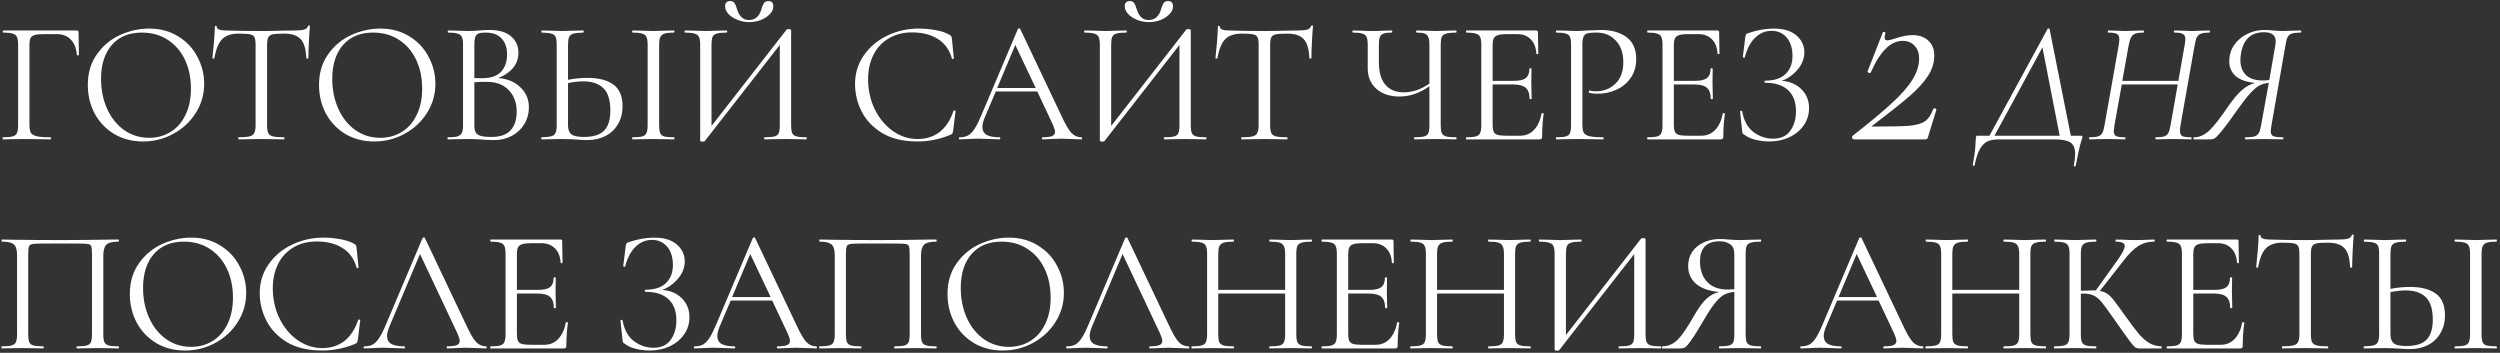 <?xml version="1.0" encoding="UTF-8"?> <svg xmlns="http://www.w3.org/2000/svg" width="574" height="81" viewBox="0 0 574 81" fill="none"><rect x="0" y="0" width="574" height="81" fill="#333333" stroke="none"/> <path d="M0.68 32C0.627 32 0.6 31.92 0.6 31.76C0.6 31.6 0.627 31.52 0.68 31.52C1.693 31.52 2.44 31.453 2.92 31.32C3.4 31.187 3.72 30.933 3.88 30.56C4.067 30.16 4.16 29.56 4.16 28.76V10.24C4.16 9.44 4.067 8.853 3.88 8.48C3.72 8.107 3.4 7.853 2.92 7.72C2.467 7.56 1.733 7.48 0.72 7.48C0.667 7.48 0.64 7.4 0.64 7.24C0.64 7.08 0.667 7 0.72 7H17.64C17.907 7 18.04 7.12 18.04 7.36L18.12 12.6C18.12 12.68 18.04 12.72 17.88 12.72C17.72 12.72 17.64 12.68 17.64 12.6C17.533 11.107 17.08 9.947 16.28 9.12C15.48 8.267 14.44 7.84 13.16 7.84H10C9.093 7.84 8.413 7.907 7.96 8.04C7.507 8.173 7.187 8.413 7 8.76C6.84 9.107 6.76 9.613 6.76 10.28V28.6C6.76 29.453 6.867 30.08 7.08 30.48C7.32 30.853 7.773 31.12 8.44 31.28C9.107 31.44 10.16 31.52 11.6 31.52C11.68 31.52 11.72 31.6 11.72 31.76C11.72 31.92 11.68 32 11.6 32C10.507 32 9.653 31.987 9.04 31.96L5.44 31.92L2.72 31.96C2.24 31.987 1.56 32 0.68 32ZM32.84 32.48C30.36 32.48 28.147 31.907 26.2 30.76C24.28 29.587 22.787 28.013 21.72 26.04C20.68 24.04 20.16 21.867 20.16 19.52C20.16 16.773 20.853 14.427 22.24 12.48C23.627 10.507 25.4 9.027 27.56 8.04C29.747 7.053 31.973 6.56 34.24 6.56C36.773 6.56 39 7.16 40.92 8.36C42.84 9.533 44.307 11.093 45.32 13.04C46.36 14.987 46.88 17.053 46.88 19.24C46.88 21.667 46.24 23.893 44.96 25.92C43.68 27.947 41.96 29.547 39.8 30.72C37.667 31.893 35.347 32.48 32.84 32.48ZM34.24 31.64C36.053 31.64 37.68 31.2 39.12 30.32C40.587 29.44 41.733 28.147 42.56 26.44C43.413 24.733 43.84 22.707 43.84 20.36C43.84 17.853 43.373 15.627 42.44 13.68C41.507 11.733 40.187 10.213 38.48 9.12C36.8 8.027 34.827 7.48 32.56 7.48C29.627 7.48 27.333 8.427 25.68 10.32C24.027 12.213 23.2 14.813 23.2 18.12C23.2 20.627 23.667 22.92 24.6 25C25.533 27.053 26.84 28.68 28.52 29.88C30.2 31.053 32.107 31.64 34.24 31.64ZM54.804 7.72C53.124 7.72 51.857 8.147 51.004 9C50.177 9.853 49.577 11.307 49.204 13.36C49.204 13.413 49.124 13.44 48.964 13.44C48.83 13.44 48.764 13.413 48.764 13.36C48.87 12.4 48.99 11.147 49.124 9.6C49.257 8.053 49.324 6.893 49.324 6.12C49.324 5.987 49.39 5.92 49.524 5.92C49.684 5.92 49.764 5.987 49.764 6.12C49.764 6.707 50.484 7 51.924 7C54.19 7.08 56.87 7.12 59.964 7.12C61.537 7.12 63.204 7.093 64.964 7.04L67.684 7C68.644 7 69.35 6.933 69.804 6.8C70.284 6.667 70.59 6.4 70.724 6C70.75 5.893 70.83 5.84 70.964 5.84C71.097 5.84 71.164 5.893 71.164 6C71.084 6.773 71.004 7.947 70.924 9.52C70.844 11.093 70.804 12.373 70.804 13.36C70.804 13.413 70.724 13.44 70.564 13.44C70.404 13.44 70.324 13.413 70.324 13.36C70.244 11.28 69.817 9.827 69.044 9C68.27 8.147 66.99 7.72 65.204 7.72C64.004 7.72 63.15 7.773 62.644 7.88C62.137 7.987 61.79 8.213 61.604 8.56C61.417 8.907 61.324 9.493 61.324 10.32V28.76C61.324 29.587 61.417 30.187 61.604 30.56C61.79 30.933 62.15 31.187 62.684 31.32C63.217 31.453 64.057 31.52 65.204 31.52C65.284 31.52 65.324 31.6 65.324 31.76C65.324 31.92 65.284 32 65.204 32C64.324 32 63.617 31.987 63.084 31.96L59.964 31.92L56.964 31.96C56.43 31.987 55.697 32 54.764 32C54.71 32 54.684 31.92 54.684 31.76C54.684 31.6 54.71 31.52 54.764 31.52C55.91 31.52 56.75 31.453 57.284 31.32C57.817 31.187 58.177 30.933 58.364 30.56C58.577 30.16 58.684 29.56 58.684 28.76V10.24C58.684 9.413 58.59 8.84 58.404 8.52C58.217 8.173 57.87 7.96 57.364 7.88C56.857 7.773 56.004 7.72 54.804 7.72ZM85.927 32.48C83.448 32.48 81.234 31.907 79.287 30.76C77.368 29.587 75.874 28.013 74.808 26.04C73.767 24.04 73.248 21.867 73.248 19.52C73.248 16.773 73.941 14.427 75.328 12.48C76.714 10.507 78.487 9.027 80.647 8.04C82.834 7.053 85.061 6.56 87.328 6.56C89.861 6.56 92.088 7.16 94.007 8.36C95.927 9.533 97.394 11.093 98.407 13.04C99.448 14.987 99.968 17.053 99.968 19.24C99.968 21.667 99.328 23.893 98.047 25.92C96.767 27.947 95.047 29.547 92.888 30.72C90.754 31.893 88.434 32.48 85.927 32.48ZM87.328 31.64C89.141 31.64 90.767 31.2 92.207 30.32C93.674 29.44 94.821 28.147 95.647 26.44C96.501 24.733 96.927 22.707 96.927 20.36C96.927 17.853 96.461 15.627 95.528 13.68C94.594 11.733 93.274 10.213 91.567 9.12C89.888 8.027 87.914 7.48 85.647 7.48C82.714 7.48 80.421 8.427 78.767 10.32C77.114 12.213 76.287 14.813 76.287 18.12C76.287 20.627 76.754 22.92 77.688 25C78.621 27.053 79.927 28.68 81.608 29.88C83.287 31.053 85.194 31.64 87.328 31.64ZM114.393 17.92C116.499 18.08 118.193 18.787 119.473 20.04C120.779 21.267 121.433 22.8 121.433 24.64C121.433 26.053 121.086 27.333 120.393 28.48C119.699 29.627 118.739 30.533 117.513 31.2C116.313 31.84 114.966 32.16 113.473 32.16C112.593 32.16 111.633 32.12 110.593 32.04C110.219 32.013 109.779 31.987 109.273 31.96C108.766 31.933 108.206 31.92 107.593 31.92L104.873 31.96C104.393 31.987 103.713 32 102.833 32C102.779 32 102.753 31.92 102.753 31.76C102.753 31.6 102.779 31.52 102.833 31.52C103.819 31.52 104.553 31.453 105.033 31.32C105.513 31.16 105.846 30.893 106.033 30.52C106.219 30.147 106.313 29.56 106.313 28.76V10.24C106.313 9.44 106.219 8.853 106.033 8.48C105.873 8.107 105.553 7.853 105.073 7.72C104.619 7.56 103.899 7.48 102.913 7.48C102.833 7.48 102.793 7.4 102.793 7.24C102.793 7.08 102.833 7 102.913 7L104.873 7.04C105.993 7.093 106.899 7.12 107.593 7.12C108.073 7.12 108.513 7.107 108.913 7.08C109.339 7.053 109.699 7.027 109.993 7C110.819 6.92 111.593 6.88 112.313 6.88C114.553 6.88 116.233 7.373 117.353 8.36C118.473 9.32 119.033 10.587 119.033 12.16C119.033 13.44 118.619 14.587 117.793 15.6C116.966 16.587 115.833 17.36 114.393 17.92ZM111.473 7.48C110.779 7.48 110.259 7.547 109.913 7.68C109.566 7.787 109.313 8.04 109.153 8.44C108.993 8.813 108.913 9.44 108.913 10.32V17.92L110.713 17.96C112.659 17.96 114.099 17.467 115.033 16.48C115.966 15.467 116.433 14.133 116.433 12.48C116.433 10.987 116.019 9.787 115.193 8.88C114.393 7.947 113.153 7.48 111.473 7.48ZM112.873 31.44C114.819 31.44 116.259 30.947 117.193 29.96C118.153 28.947 118.633 27.507 118.633 25.64C118.633 23.613 118.033 21.973 116.833 20.72C115.659 19.467 114.033 18.827 111.953 18.8C111.099 18.773 110.086 18.8 108.913 18.88V28.76C108.913 29.453 109.006 29.987 109.193 30.36C109.406 30.733 109.793 31.013 110.353 31.2C110.939 31.36 111.779 31.44 112.873 31.44ZM134.897 17.88C137.431 17.88 139.404 18.387 140.817 19.4C142.231 20.413 142.937 22.093 142.937 24.44C142.937 25.96 142.591 27.307 141.897 28.48C141.231 29.653 140.284 30.56 139.057 31.2C137.831 31.84 136.431 32.16 134.857 32.16C134.164 32.16 133.337 32.12 132.377 32.04C132.004 32.013 131.524 31.987 130.937 31.96C130.377 31.933 129.751 31.92 129.057 31.92L126.417 31.96C125.911 31.987 125.217 32 124.337 32C124.284 32 124.257 31.92 124.257 31.76C124.257 31.6 124.284 31.52 124.337 31.52C125.351 31.493 126.097 31.413 126.577 31.28C127.057 31.147 127.377 30.893 127.537 30.52C127.724 30.147 127.817 29.56 127.817 28.76V10.24C127.817 9.44 127.737 8.853 127.577 8.48C127.417 8.107 127.097 7.853 126.617 7.72C126.164 7.587 125.431 7.507 124.417 7.48C124.337 7.48 124.297 7.4 124.297 7.24C124.297 7.08 124.337 7 124.417 7L126.337 7.04C127.404 7.093 128.311 7.12 129.057 7.12C129.831 7.12 130.804 7.093 131.977 7.04L133.937 7C133.991 7 134.017 7.08 134.017 7.24C134.017 7.4 133.991 7.48 133.937 7.48C132.897 7.507 132.137 7.587 131.657 7.72C131.177 7.853 130.844 8.12 130.657 8.52C130.497 8.893 130.417 9.493 130.417 10.32V18.32C131.937 18.027 133.431 17.88 134.897 17.88ZM154.737 31.52C154.817 31.52 154.857 31.6 154.857 31.76C154.857 31.92 154.817 32 154.737 32C153.937 32 153.297 31.987 152.817 31.96L149.977 31.92L147.217 31.96C146.737 31.987 146.084 32 145.257 32C145.177 32 145.137 31.92 145.137 31.76C145.137 31.6 145.177 31.52 145.257 31.52C146.271 31.52 147.004 31.453 147.457 31.32C147.937 31.187 148.257 30.933 148.417 30.56C148.604 30.16 148.697 29.56 148.697 28.76V10.24C148.697 9.44 148.604 8.853 148.417 8.48C148.257 8.107 147.937 7.853 147.457 7.72C147.004 7.56 146.271 7.48 145.257 7.48C145.177 7.48 145.137 7.4 145.137 7.24C145.137 7.08 145.177 7 145.257 7L147.217 7.04C148.337 7.093 149.257 7.12 149.977 7.12C150.777 7.12 151.737 7.093 152.857 7.04L154.737 7C154.817 7 154.857 7.08 154.857 7.24C154.857 7.4 154.817 7.48 154.737 7.48C153.751 7.48 153.017 7.56 152.537 7.72C152.084 7.88 151.764 8.16 151.577 8.56C151.417 8.933 151.337 9.52 151.337 10.32V28.76C151.337 29.56 151.417 30.16 151.577 30.56C151.737 30.933 152.044 31.187 152.497 31.32C152.977 31.453 153.724 31.52 154.737 31.52ZM134.057 31.44C136.217 31.44 137.764 30.96 138.697 30C139.657 29.013 140.137 27.48 140.137 25.4C140.137 23 139.604 21.28 138.537 20.24C137.471 19.2 135.924 18.68 133.897 18.68C132.857 18.68 131.697 18.813 130.417 19.08V28.76C130.417 29.693 130.657 30.373 131.137 30.8C131.617 31.227 132.591 31.44 134.057 31.44ZM172.001 5.08C171.067 5.08 170.174 4.907 169.321 4.56C168.467 4.213 167.774 3.76 167.241 3.2C166.734 2.64 166.481 2.053 166.481 1.44C166.481 1.067 166.574 0.773 166.761 0.56C166.974 0.347 167.254 0.24 167.601 0.24C168.107 0.24 168.454 0.4 168.641 0.72C168.854 1.013 169.054 1.493 169.241 2.16C169.747 3.787 170.654 4.6 171.961 4.6C172.707 4.6 173.321 4.373 173.801 3.92C174.281 3.467 174.614 2.88 174.801 2.16C174.987 1.52 175.187 1.04 175.401 0.72C175.614 0.4 175.961 0.24 176.441 0.24C177.187 0.24 177.561 0.653 177.561 1.48C177.561 2.093 177.294 2.68 176.761 3.24C176.227 3.8 175.534 4.253 174.681 4.6C173.827 4.92 172.934 5.08 172.001 5.08ZM185.121 31.52C185.201 31.52 185.241 31.6 185.241 31.76C185.241 31.92 185.201 32 185.121 32C184.294 32 183.627 31.987 183.121 31.96L180.361 31.92L177.441 31.96C176.961 31.987 176.334 32 175.561 32C175.481 32 175.441 31.92 175.441 31.76C175.441 31.6 175.481 31.52 175.561 31.52C176.601 31.52 177.361 31.453 177.841 31.32C178.321 31.187 178.641 30.933 178.801 30.56C178.961 30.187 179.041 29.587 179.041 28.76V10.32L161.841 32.36C161.761 32.467 161.601 32.52 161.361 32.52C160.961 32.52 160.761 32.427 160.761 32.24V10.24C160.761 9.44 160.667 8.853 160.481 8.48C160.321 8.107 159.987 7.853 159.481 7.72C159.001 7.56 158.254 7.48 157.241 7.48C157.187 7.48 157.161 7.4 157.161 7.24C157.161 7.08 157.187 7 157.241 7L159.321 7.04C160.441 7.093 161.347 7.12 162.041 7.12C162.814 7.12 163.787 7.093 164.961 7.04L166.841 7C166.921 7 166.961 7.08 166.961 7.24C166.961 7.4 166.921 7.48 166.841 7.48C165.801 7.48 165.041 7.56 164.561 7.72C164.081 7.853 163.761 8.107 163.601 8.48C163.441 8.853 163.361 9.44 163.361 10.24V28.92L180.601 6.8C180.681 6.72 180.827 6.68 181.041 6.68C181.441 6.68 181.641 6.773 181.641 6.96V28.76C181.641 29.56 181.721 30.16 181.881 30.56C182.067 30.933 182.401 31.187 182.881 31.32C183.361 31.453 184.107 31.52 185.121 31.52ZM210.958 6.56C212.238 6.56 213.531 6.68 214.838 6.92C216.144 7.16 217.184 7.507 217.958 7.96C218.198 8.067 218.344 8.187 218.398 8.32C218.478 8.427 218.531 8.627 218.558 8.92L218.998 13.4C218.998 13.48 218.931 13.533 218.798 13.56C218.664 13.56 218.584 13.52 218.558 13.44C217.971 11.387 216.878 9.88 215.278 8.92C213.704 7.933 211.744 7.44 209.398 7.44C207.371 7.44 205.598 7.893 204.078 8.8C202.558 9.68 201.384 10.933 200.558 12.56C199.731 14.187 199.318 16.067 199.318 18.2C199.318 20.68 199.824 22.973 200.838 25.08C201.878 27.187 203.264 28.853 204.998 30.08C206.758 31.307 208.651 31.92 210.678 31.92C212.598 31.92 214.264 31.4 215.678 30.36C217.091 29.293 218.171 27.667 218.918 25.48C218.918 25.4 218.971 25.36 219.078 25.36C219.158 25.36 219.224 25.373 219.278 25.4C219.358 25.427 219.398 25.467 219.398 25.52L218.838 30.04C218.784 30.36 218.718 30.573 218.638 30.68C218.584 30.76 218.438 30.853 218.198 30.96C215.798 31.973 213.264 32.48 210.598 32.48C207.398 32.48 204.718 31.84 202.558 30.56C200.424 29.253 198.851 27.6 197.838 25.6C196.824 23.6 196.318 21.493 196.318 19.28C196.318 16.827 196.998 14.627 198.358 12.68C199.718 10.733 201.518 9.227 203.758 8.16C205.998 7.093 208.398 6.56 210.958 6.56ZM248.276 31.52C248.382 31.52 248.436 31.6 248.436 31.76C248.436 31.92 248.382 32 248.276 32C247.769 32 246.982 31.973 245.916 31.92C244.849 31.867 244.076 31.84 243.596 31.84C243.009 31.84 242.262 31.867 241.356 31.92C240.502 31.973 239.849 32 239.396 32C239.289 32 239.236 31.92 239.236 31.76C239.236 31.6 239.289 31.52 239.396 31.52C240.382 31.52 241.102 31.427 241.556 31.24C242.009 31.053 242.236 30.733 242.236 30.28C242.236 29.907 242.062 29.333 241.716 28.56L238.156 21H228.636L226.116 26.92C225.742 27.827 225.556 28.56 225.556 29.12C225.556 29.947 225.876 30.56 226.516 30.96C227.182 31.333 228.169 31.52 229.476 31.52C229.609 31.52 229.676 31.6 229.676 31.76C229.676 31.92 229.609 32 229.476 32C228.996 32 228.302 31.973 227.396 31.92C226.382 31.867 225.502 31.84 224.756 31.84C224.062 31.84 223.262 31.867 222.356 31.92C221.556 31.973 220.889 32 220.356 32C220.222 32 220.156 31.92 220.156 31.76C220.156 31.6 220.222 31.52 220.356 31.52C221.102 31.52 221.729 31.387 222.236 31.12C222.769 30.827 223.262 30.333 223.716 29.64C224.196 28.92 224.716 27.893 225.276 26.56L233.716 6.64C233.769 6.56 233.862 6.52 233.996 6.52C234.129 6.52 234.209 6.56 234.236 6.64L243.676 26.52C244.582 28.493 245.356 29.827 245.996 30.52C246.636 31.187 247.396 31.52 248.276 31.52ZM228.956 20.2H237.796L233.116 10.32L228.956 20.2ZM263.762 5.08C262.828 5.08 261.935 4.907 261.082 4.56C260.228 4.213 259.535 3.76 259.002 3.2C258.495 2.64 258.242 2.053 258.242 1.44C258.242 1.067 258.335 0.773 258.522 0.56C258.735 0.347 259.015 0.24 259.362 0.24C259.868 0.24 260.215 0.4 260.402 0.72C260.615 1.013 260.815 1.493 261.002 2.16C261.508 3.787 262.415 4.6 263.722 4.6C264.468 4.6 265.082 4.373 265.562 3.92C266.042 3.467 266.375 2.88 266.562 2.16C266.748 1.52 266.948 1.04 267.162 0.72C267.375 0.4 267.722 0.24 268.202 0.24C268.948 0.24 269.322 0.653 269.322 1.48C269.322 2.093 269.055 2.68 268.522 3.24C267.988 3.8 267.295 4.253 266.442 4.6C265.588 4.92 264.695 5.08 263.762 5.08ZM276.882 31.52C276.962 31.52 277.002 31.6 277.002 31.76C277.002 31.92 276.962 32 276.882 32C276.055 32 275.388 31.987 274.882 31.96L272.122 31.92L269.202 31.96C268.722 31.987 268.095 32 267.322 32C267.242 32 267.202 31.92 267.202 31.76C267.202 31.6 267.242 31.52 267.322 31.52C268.362 31.52 269.122 31.453 269.602 31.32C270.082 31.187 270.402 30.933 270.562 30.56C270.722 30.187 270.802 29.587 270.802 28.76V10.32L253.602 32.36C253.522 32.467 253.362 32.52 253.122 32.52C252.722 32.52 252.522 32.427 252.522 32.24V10.24C252.522 9.44 252.428 8.853 252.242 8.48C252.082 8.107 251.748 7.853 251.242 7.72C250.762 7.56 250.015 7.48 249.002 7.48C248.948 7.48 248.922 7.4 248.922 7.24C248.922 7.08 248.948 7 249.002 7L251.082 7.04C252.202 7.093 253.108 7.12 253.802 7.12C254.575 7.12 255.548 7.093 256.722 7.04L258.602 7C258.682 7 258.722 7.08 258.722 7.24C258.722 7.4 258.682 7.48 258.602 7.48C257.562 7.48 256.802 7.56 256.322 7.72C255.842 7.853 255.522 8.107 255.362 8.48C255.202 8.853 255.122 9.44 255.122 10.24V28.92L272.362 6.8C272.442 6.72 272.588 6.68 272.802 6.68C273.202 6.68 273.402 6.773 273.402 6.96V28.76C273.402 29.56 273.482 30.16 273.642 30.56C273.828 30.933 274.162 31.187 274.642 31.32C275.122 31.453 275.868 31.52 276.882 31.52ZM285.104 7.72C283.424 7.72 282.157 8.147 281.304 9C280.477 9.853 279.877 11.307 279.504 13.36C279.504 13.413 279.424 13.44 279.264 13.44C279.13 13.44 279.064 13.413 279.064 13.36C279.17 12.4 279.29 11.147 279.424 9.6C279.557 8.053 279.624 6.893 279.624 6.12C279.624 5.987 279.69 5.92 279.824 5.92C279.984 5.92 280.064 5.987 280.064 6.12C280.064 6.707 280.784 7 282.224 7C284.49 7.08 287.17 7.12 290.264 7.12C291.837 7.12 293.504 7.093 295.264 7.04L297.984 7C298.944 7 299.65 6.933 300.104 6.8C300.584 6.667 300.89 6.4 301.024 6C301.05 5.893 301.13 5.84 301.264 5.84C301.397 5.84 301.464 5.893 301.464 6C301.384 6.773 301.304 7.947 301.224 9.52C301.144 11.093 301.104 12.373 301.104 13.36C301.104 13.413 301.024 13.44 300.864 13.44C300.704 13.44 300.624 13.413 300.624 13.36C300.544 11.28 300.117 9.827 299.344 9C298.57 8.147 297.29 7.72 295.504 7.72C294.304 7.72 293.45 7.773 292.944 7.88C292.437 7.987 292.09 8.213 291.904 8.56C291.717 8.907 291.624 9.493 291.624 10.32V28.76C291.624 29.587 291.717 30.187 291.904 30.56C292.09 30.933 292.45 31.187 292.984 31.32C293.517 31.453 294.357 31.52 295.504 31.52C295.584 31.52 295.624 31.6 295.624 31.76C295.624 31.92 295.584 32 295.504 32C294.624 32 293.917 31.987 293.384 31.96L290.264 31.92L287.264 31.96C286.73 31.987 285.997 32 285.064 32C285.01 32 284.984 31.92 284.984 31.76C284.984 31.6 285.01 31.52 285.064 31.52C286.21 31.52 287.05 31.453 287.584 31.32C288.117 31.187 288.477 30.933 288.664 30.56C288.877 30.16 288.984 29.56 288.984 28.76V10.24C288.984 9.413 288.89 8.84 288.704 8.52C288.517 8.173 288.17 7.96 287.664 7.88C287.157 7.773 286.304 7.72 285.104 7.72ZM334.31 31.52C334.39 31.52 334.43 31.6 334.43 31.76C334.43 31.92 334.39 32 334.31 32C333.484 32 332.817 31.987 332.31 31.96L329.55 31.92L326.71 31.96C326.257 31.987 325.617 32 324.79 32C324.71 32 324.67 31.92 324.67 31.76C324.67 31.6 324.71 31.52 324.79 31.52C325.804 31.52 326.537 31.453 326.99 31.32C327.47 31.187 327.79 30.933 327.95 30.56C328.11 30.187 328.19 29.587 328.19 28.76V19.8C325.977 21.373 323.684 22.16 321.31 22.16C319.124 22.16 317.364 21.573 316.03 20.4C314.697 19.227 314.03 17.653 314.03 15.68V10.24C314.03 9.44 313.937 8.853 313.75 8.48C313.59 8.107 313.27 7.853 312.79 7.72C312.337 7.56 311.617 7.48 310.63 7.48C310.55 7.48 310.51 7.4 310.51 7.24C310.51 7.08 310.55 7 310.63 7L312.31 7.04C313.377 7.093 314.337 7.12 315.19 7.12C315.99 7.12 316.924 7.093 317.99 7.04L319.55 7C319.63 7 319.67 7.08 319.67 7.24C319.67 7.4 319.63 7.48 319.55 7.48C318.697 7.48 318.057 7.56 317.63 7.72C317.23 7.88 316.95 8.16 316.79 8.56C316.657 8.933 316.59 9.52 316.59 10.32V14.28C316.59 16.547 317.084 18.267 318.07 19.44C319.057 20.613 320.47 21.2 322.31 21.2C324.31 21.2 326.27 20.533 328.19 19.2V10.32C328.19 9.52 328.11 8.933 327.95 8.56C327.817 8.16 327.55 7.88 327.15 7.72C326.75 7.56 326.11 7.48 325.23 7.48C325.177 7.48 325.15 7.4 325.15 7.24C325.15 7.08 325.177 7 325.23 7L326.99 7.04C328.057 7.093 328.91 7.12 329.55 7.12C330.27 7.12 331.19 7.093 332.31 7.04L334.31 7C334.39 7 334.43 7.08 334.43 7.24C334.43 7.4 334.39 7.48 334.31 7.48C333.297 7.48 332.537 7.56 332.03 7.72C331.55 7.853 331.217 8.107 331.03 8.48C330.87 8.853 330.79 9.44 330.79 10.24V28.76C330.79 29.56 330.87 30.16 331.03 30.56C331.217 30.933 331.55 31.187 332.03 31.32C332.537 31.453 333.297 31.52 334.31 31.52ZM353.948 26.04C353.948 25.987 354.002 25.96 354.108 25.96C354.188 25.96 354.255 25.973 354.308 26C354.388 26.027 354.428 26.067 354.428 26.12C354.188 27.8 354.068 29.56 354.068 31.4C354.068 31.613 354.015 31.773 353.908 31.88C353.828 31.96 353.668 32 353.428 32H336.668C336.615 32 336.588 31.92 336.588 31.76C336.588 31.6 336.615 31.52 336.668 31.52C337.682 31.52 338.415 31.453 338.868 31.32C339.348 31.187 339.668 30.933 339.828 30.56C340.015 30.16 340.108 29.56 340.108 28.76V10.24C340.108 9.44 340.015 8.853 339.828 8.48C339.668 8.107 339.348 7.853 338.868 7.72C338.415 7.56 337.682 7.48 336.668 7.48C336.615 7.48 336.588 7.4 336.588 7.24C336.588 7.08 336.615 7 336.668 7H352.748C352.988 7 353.108 7.12 353.108 7.36L353.188 12.28C353.188 12.36 353.122 12.413 352.988 12.44C352.855 12.44 352.775 12.4 352.748 12.32C352.668 10.907 352.242 9.813 351.468 9.04C350.695 8.24 349.668 7.84 348.388 7.84H345.948C345.015 7.84 344.322 7.92 343.868 8.08C343.442 8.213 343.135 8.467 342.948 8.84C342.788 9.187 342.708 9.72 342.708 10.44V18.56H347.588C348.868 18.56 349.775 18.347 350.308 17.92C350.868 17.493 351.148 16.773 351.148 15.76C351.148 15.707 351.228 15.68 351.388 15.68C351.548 15.68 351.628 15.707 351.628 15.76L351.588 19C351.588 19.773 351.602 20.36 351.628 20.76L351.668 22.68C351.668 22.733 351.588 22.76 351.428 22.76C351.268 22.76 351.188 22.733 351.188 22.68C351.188 21.507 350.895 20.667 350.308 20.16C349.748 19.653 348.802 19.4 347.468 19.4H342.708V28.6C342.708 29.347 342.788 29.893 342.948 30.24C343.108 30.587 343.402 30.827 343.828 30.96C344.255 31.093 344.922 31.16 345.828 31.16H349.028C350.308 31.16 351.375 30.707 352.228 29.8C353.082 28.893 353.655 27.64 353.948 26.04ZM363.313 28.6C363.313 29.453 363.419 30.08 363.633 30.48C363.873 30.853 364.313 31.12 364.953 31.28C365.619 31.44 366.659 31.52 368.073 31.52C368.153 31.52 368.193 31.6 368.193 31.76C368.193 31.92 368.153 32 368.073 32C366.979 32 366.126 31.987 365.513 31.96L362.033 31.92L359.353 31.96C358.846 31.987 358.166 32 357.313 32C357.259 32 357.233 31.92 357.233 31.76C357.233 31.6 357.259 31.52 357.313 31.52C358.326 31.52 359.059 31.453 359.513 31.32C359.993 31.187 360.313 30.933 360.473 30.56C360.633 30.16 360.713 29.56 360.713 28.76V10.24C360.713 9.44 360.633 8.853 360.473 8.48C360.313 8.107 359.993 7.853 359.513 7.72C359.059 7.56 358.326 7.48 357.313 7.48C357.259 7.48 357.233 7.4 357.233 7.24C357.233 7.08 357.259 7 357.313 7L359.313 7.04C360.433 7.093 361.326 7.12 361.993 7.12C362.659 7.12 363.406 7.08 364.233 7C364.553 7 365.059 6.987 365.753 6.96C366.446 6.907 367.046 6.88 367.553 6.88C370.006 6.88 371.966 7.427 373.433 8.52C374.926 9.613 375.673 11.28 375.673 13.52C375.673 15.28 375.233 16.76 374.353 17.96C373.499 19.16 372.393 20.053 371.033 20.64C369.699 21.227 368.313 21.52 366.873 21.52C366.073 21.52 365.419 21.453 364.913 21.32C364.833 21.32 364.793 21.253 364.793 21.12C364.793 21.04 364.806 20.96 364.833 20.88C364.886 20.8 364.939 20.773 364.993 20.8C365.419 20.907 365.899 20.96 366.433 20.96C368.193 20.96 369.673 20.387 370.873 19.24C372.099 18.093 372.713 16.44 372.713 14.28C372.713 12.173 372.139 10.52 370.993 9.32C369.846 8.093 368.379 7.48 366.593 7.48C365.633 7.48 364.939 7.533 364.513 7.64C364.086 7.747 363.779 8 363.593 8.4C363.406 8.773 363.313 9.413 363.313 10.32V28.6ZM395.552 26.04C395.552 25.987 395.605 25.96 395.712 25.96C395.792 25.96 395.858 25.973 395.912 26C395.992 26.027 396.032 26.067 396.032 26.12C395.792 27.8 395.672 29.56 395.672 31.4C395.672 31.613 395.618 31.773 395.512 31.88C395.432 31.96 395.272 32 395.032 32H378.272C378.218 32 378.192 31.92 378.192 31.76C378.192 31.6 378.218 31.52 378.272 31.52C379.285 31.52 380.018 31.453 380.472 31.32C380.952 31.187 381.272 30.933 381.432 30.56C381.618 30.16 381.712 29.56 381.712 28.76V10.24C381.712 9.44 381.618 8.853 381.432 8.48C381.272 8.107 380.952 7.853 380.472 7.72C380.018 7.56 379.285 7.48 378.272 7.48C378.218 7.48 378.192 7.4 378.192 7.24C378.192 7.08 378.218 7 378.272 7H394.352C394.592 7 394.712 7.12 394.712 7.36L394.792 12.28C394.792 12.36 394.725 12.413 394.592 12.44C394.458 12.44 394.378 12.4 394.352 12.32C394.272 10.907 393.845 9.813 393.072 9.04C392.298 8.24 391.272 7.84 389.992 7.84H387.552C386.618 7.84 385.925 7.92 385.472 8.08C385.045 8.213 384.738 8.467 384.552 8.84C384.392 9.187 384.312 9.72 384.312 10.44V18.56H389.192C390.472 18.56 391.378 18.347 391.912 17.92C392.472 17.493 392.752 16.773 392.752 15.76C392.752 15.707 392.832 15.68 392.992 15.68C393.152 15.68 393.232 15.707 393.232 15.76L393.192 19C393.192 19.773 393.205 20.36 393.232 20.76L393.272 22.68C393.272 22.733 393.192 22.76 393.032 22.76C392.872 22.76 392.792 22.733 392.792 22.68C392.792 21.507 392.498 20.667 391.912 20.16C391.352 19.653 390.405 19.4 389.072 19.4H384.312V28.6C384.312 29.347 384.392 29.893 384.552 30.24C384.712 30.587 385.005 30.827 385.432 30.96C385.858 31.093 386.525 31.16 387.432 31.16H390.632C391.912 31.16 392.978 30.707 393.832 29.8C394.685 28.893 395.258 27.64 395.552 26.04ZM409.076 18.56C410.943 18.693 412.449 19.333 413.596 20.48C414.769 21.627 415.356 23.08 415.356 24.84C415.356 26.307 414.943 27.627 414.116 28.8C413.316 29.947 412.223 30.853 410.836 31.52C409.449 32.16 407.916 32.48 406.236 32.48C405.143 32.48 404.063 32.347 402.996 32.08C401.956 31.813 401.143 31.44 400.556 30.96C400.316 30.827 400.169 30.72 400.116 30.64C400.063 30.533 400.023 30.333 399.996 30.04L399.516 25.6C399.516 25.52 399.583 25.467 399.716 25.44C399.876 25.413 399.969 25.44 399.996 25.52C400.369 27.68 401.236 29.28 402.596 30.32C403.956 31.333 405.449 31.84 407.076 31.84C408.863 31.84 410.183 31.24 411.036 30.04C411.916 28.84 412.356 27.347 412.356 25.56C412.356 23.4 411.743 21.773 410.516 20.68C409.316 19.56 407.569 19 405.276 19C405.169 19 405.116 18.92 405.116 18.76C405.116 18.6 405.169 18.52 405.276 18.52C407.356 18.52 408.916 18.013 409.956 17C411.023 15.987 411.556 14.6 411.556 12.84C411.556 11.08 411.116 9.68 410.236 8.64C409.356 7.6 408.183 7.08 406.716 7.08C405.329 7.08 404.089 7.6 402.996 8.64C401.929 9.653 401.129 11.16 400.596 13.16C400.596 13.213 400.543 13.24 400.436 13.24C400.383 13.24 400.316 13.227 400.236 13.2C400.183 13.147 400.156 13.107 400.156 13.08L400.716 8.56C400.769 8.24 400.823 8.027 400.876 7.92C400.929 7.813 401.076 7.72 401.316 7.64C403.369 6.92 405.343 6.56 407.236 6.56C409.503 6.56 411.236 7.08 412.436 8.12C413.663 9.16 414.276 10.453 414.276 12C414.276 13.467 413.743 14.813 412.676 16.04C411.636 17.24 410.436 18.08 409.076 18.56ZM425.389 31.16C429.229 28.16 432.209 25.68 434.329 23.72C436.489 21.76 438.069 19.96 439.069 18.32C440.109 16.68 440.629 15.04 440.629 13.4C440.629 12.2 440.289 11.24 439.609 10.52C438.929 9.76 438.009 9.38 436.849 9.38C434.089 9.38 431.649 11.8 429.529 16.64C429.449 16.72 429.369 16.76 429.289 16.76C429.169 16.76 429.049 16.72 428.929 16.64C428.809 16.56 428.769 16.46 428.809 16.34L432.289 7.46C432.369 7.34 432.489 7.3 432.649 7.34C432.849 7.38 432.929 7.48 432.889 7.64C432.769 8.04 432.709 8.36 432.709 8.6C432.709 9.04 432.909 9.26 433.309 9.26C433.669 9.26 434.269 9.12 435.109 8.84C436.669 8.32 437.989 8.06 439.069 8.06C440.629 8.06 441.849 8.48 442.729 9.32C443.649 10.16 444.109 11.3 444.109 12.74C444.109 14.38 443.629 15.94 442.669 17.42C441.709 18.9 440.309 20.44 438.469 22.04C436.629 23.64 433.789 25.9 429.949 28.82C429.829 28.86 429.789 28.92 429.829 29C429.869 29.04 429.949 29.06 430.069 29.06C433.949 29.06 436.709 29 438.349 28.88C439.989 28.72 441.189 28.38 441.949 27.86C442.749 27.3 443.389 26.36 443.869 25.04C443.949 24.92 444.049 24.86 444.169 24.86C444.289 24.86 444.389 24.9 444.469 24.98C444.589 25.06 444.629 25.14 444.589 25.22L442.669 31.46C442.589 31.82 442.409 32 442.129 32H425.689C425.489 32 425.349 31.9 425.269 31.7C425.189 31.5 425.229 31.32 425.389 31.16ZM477.741 31.16C477.874 31.16 477.968 31.173 478.021 31.2C478.101 31.227 478.141 31.28 478.141 31.36L478.061 31.76C478.008 32 477.861 32.48 477.621 33.2C477.408 33.947 477.061 35.573 476.581 38.08C476.554 38.16 476.461 38.2 476.301 38.2C476.168 38.2 476.114 38.147 476.141 38.04C476.354 36.92 476.461 36.027 476.461 35.36C476.461 34.08 476.101 33.2 475.381 32.72C474.661 32.24 473.434 32 471.701 32H459.021C457.954 32 457.074 32.147 456.381 32.44C455.714 32.733 455.128 33.307 454.621 34.16C454.114 35.013 453.701 36.267 453.381 37.92C453.354 38.027 453.261 38.067 453.101 38.04C452.941 38.04 452.888 37.987 452.941 37.88C453.368 35.613 453.581 33.893 453.581 32.72C453.581 32.4 453.621 31.973 453.701 31.44C453.728 31.307 453.754 31.227 453.781 31.2C453.808 31.173 453.874 31.16 453.981 31.16C454.061 31.16 454.114 31.16 454.141 31.16H456.781L470.141 6.6C470.141 6.547 470.181 6.52 470.261 6.52C470.421 6.52 470.528 6.573 470.581 6.68L475.461 31.16H477.741ZM457.941 31.16H472.901L468.941 10.88L457.941 31.16ZM507.32 7C507.374 7 507.4 7.08 507.4 7.24C507.4 7.4 507.374 7.48 507.32 7.48C506.467 7.48 505.827 7.56 505.4 7.72C504.974 7.853 504.654 8.107 504.44 8.48C504.227 8.853 504.054 9.44 503.92 10.24L500.64 28.76C500.56 29.24 500.52 29.653 500.52 30C500.52 30.613 500.694 31.027 501.04 31.24C501.414 31.427 502.094 31.52 503.08 31.52C503.16 31.52 503.2 31.6 503.2 31.76C503.2 31.92 503.16 32 503.08 32C502.414 32 501.88 31.987 501.48 31.96L499.08 31.92L496.68 31.96C496.254 31.987 495.68 32 494.96 32C494.907 32 494.88 31.92 494.88 31.76C494.88 31.6 494.907 31.52 494.96 31.52C495.84 31.52 496.48 31.453 496.88 31.32C497.307 31.187 497.627 30.933 497.84 30.56C498.054 30.16 498.227 29.56 498.36 28.76L500 19.4H487.16L485.48 28.76C485.374 29.453 485.32 29.893 485.32 30.08C485.32 30.64 485.494 31.027 485.84 31.24C486.214 31.427 486.894 31.52 487.88 31.52C487.96 31.52 488 31.6 488 31.76C488 31.92 487.96 32 487.88 32C487.187 32 486.627 31.987 486.2 31.96L483.76 31.92L481.4 31.96C481 31.987 480.454 32 479.76 32C479.68 32 479.64 31.92 479.64 31.76C479.64 31.6 479.68 31.52 479.76 31.52C480.614 31.52 481.254 31.453 481.68 31.32C482.134 31.187 482.467 30.933 482.68 30.56C482.894 30.16 483.067 29.56 483.2 28.76L486.48 10.24C486.56 9.707 486.6 9.293 486.6 9C486.6 8.387 486.414 7.987 486.04 7.8C485.694 7.587 485.027 7.48 484.04 7.48C483.987 7.48 483.96 7.4 483.96 7.24C483.96 7.08 483.987 7 484.04 7L485.72 7.04C486.68 7.093 487.454 7.12 488.04 7.12C488.68 7.12 489.507 7.093 490.52 7.04L492.16 7C492.214 7 492.24 7.08 492.24 7.24C492.24 7.4 492.214 7.48 492.16 7.48C491.307 7.48 490.667 7.56 490.24 7.72C489.84 7.88 489.534 8.16 489.32 8.56C489.107 8.933 488.92 9.52 488.76 10.32L487.28 18.56H500.16L501.6 10.32C501.707 9.627 501.76 9.187 501.76 9C501.76 8.413 501.574 8.013 501.2 7.8C500.854 7.587 500.2 7.48 499.24 7.48C499.16 7.48 499.12 7.4 499.12 7.24C499.12 7.08 499.16 7 499.24 7L500.88 7.04C501.84 7.093 502.627 7.12 503.24 7.12C503.827 7.12 504.627 7.093 505.64 7.04L507.32 7ZM528.276 7C528.356 7 528.383 7.08 528.356 7.24C528.356 7.4 528.33 7.48 528.276 7.48C527.343 7.48 526.65 7.56 526.196 7.72C525.77 7.853 525.45 8.12 525.236 8.52C525.05 8.893 524.89 9.493 524.756 10.32L521.516 28.84C521.41 29.533 521.356 29.96 521.356 30.12C521.356 30.68 521.543 31.053 521.916 31.24C522.316 31.427 523.05 31.52 524.116 31.52C524.223 31.52 524.276 31.6 524.276 31.76C524.276 31.92 524.223 32 524.116 32C523.343 32 522.73 31.987 522.276 31.96L519.876 31.92L517.276 31.96C516.85 31.987 516.29 32 515.596 32C515.49 32 515.436 31.92 515.436 31.76C515.436 31.6 515.49 31.52 515.596 31.52C516.503 31.52 517.183 31.453 517.636 31.32C518.09 31.16 518.423 30.893 518.636 30.52C518.85 30.12 519.023 29.52 519.156 28.72L520.916 19.04C520.116 19.093 519.396 19.293 518.756 19.64C518.116 19.987 517.396 20.6 516.596 21.48C515.823 22.333 514.823 23.627 513.596 25.36C512.05 27.573 510.876 29.16 510.076 30.12C509.303 31.053 508.77 31.6 508.476 31.76C508.21 31.92 507.876 32 507.476 32H503.756C503.65 32 503.596 31.92 503.596 31.76C503.596 31.6 503.65 31.52 503.756 31.52C505.01 31.52 506.196 30.987 507.316 29.92C508.436 28.827 509.876 26.973 511.636 24.36C512.836 22.653 513.89 21.413 514.796 20.64C515.73 19.84 516.716 19.307 517.756 19.04C515.81 18.853 514.33 18.333 513.316 17.48C512.33 16.6 511.836 15.467 511.836 14.08C511.836 12.72 512.196 11.493 512.916 10.4C513.663 9.307 514.65 8.453 515.876 7.84C517.103 7.2 518.436 6.88 519.876 6.88C520.463 6.88 521.143 6.92 521.916 7C522.21 7.027 522.543 7.053 522.916 7.08C523.316 7.107 523.716 7.12 524.116 7.12C524.756 7.12 525.583 7.093 526.596 7.04L528.276 7ZM522.436 10.28C522.49 9.907 522.516 9.653 522.516 9.52C522.516 8.107 521.623 7.4 519.836 7.4C516.876 7.4 515.116 8.987 514.556 12.16C514.45 12.667 514.396 13.2 514.396 13.76C514.396 15.227 514.823 16.387 515.676 17.24C516.556 18.067 517.863 18.48 519.596 18.48C520.076 18.48 520.556 18.44 521.036 18.36L522.436 10.28ZM27.2 79.52C27.28 79.52 27.32 79.6 27.32 79.76C27.32 79.92 27.28 80 27.2 80C26.347 80 25.68 79.987 25.2 79.96L22.48 79.92L19.64 79.96C19.16 79.987 18.507 80 17.68 80C17.6 80 17.56 79.92 17.56 79.76C17.56 79.6 17.6 79.52 17.68 79.52C18.693 79.52 19.44 79.453 19.92 79.32C20.4 79.187 20.72 78.933 20.88 78.56C21.04 78.16 21.12 77.56 21.12 76.76V58.4C21.12 57.493 21.067 56.893 20.96 56.6C20.88 56.307 20.653 56.12 20.28 56.04C19.907 55.96 19.147 55.92 18 55.92H9.8C8.6 55.92 7.8 55.96 7.4 56.04C7 56.12 6.747 56.32 6.64 56.64C6.533 56.933 6.48 57.52 6.48 58.4V76.76C6.48 77.56 6.56 78.16 6.72 78.56C6.907 78.933 7.227 79.187 7.68 79.32C8.16 79.453 8.92 79.52 9.96 79.52C10.013 79.52 10.04 79.6 10.04 79.76C10.04 79.92 10.013 80 9.96 80C9.133 80 8.48 79.987 8 79.96L5.12 79.92L2.4 79.96C1.92 79.987 1.253 80 0.4 80C0.347 80 0.32 79.92 0.32 79.76C0.32 79.6 0.347 79.52 0.4 79.52C1.413 79.52 2.16 79.453 2.64 79.32C3.147 79.187 3.48 78.933 3.64 78.56C3.827 78.16 3.92 77.56 3.92 76.76V58.72C3.92 57.893 3.827 57.253 3.64 56.8C3.48 56.347 3.147 56.013 2.64 55.8C2.133 55.587 1.4 55.48 0.44 55.48C0.387 55.48 0.36 55.4 0.36 55.24C0.36 55.08 0.387 55 0.44 55C1.347 55 2.213 55.013 3.04 55.04C6.507 55.093 10.147 55.12 13.96 55.12C17.427 55.12 21.4 55.08 25.88 55H27.2C27.28 55 27.32 55.08 27.32 55.24C27.32 55.4 27.28 55.48 27.2 55.48C25.813 55.48 24.88 55.72 24.4 56.2C23.947 56.68 23.72 57.52 23.72 58.72V76.76C23.72 77.56 23.8 78.16 23.96 78.56C24.147 78.933 24.48 79.187 24.96 79.32C25.44 79.453 26.187 79.52 27.2 79.52ZM42.488 80.48C40.008 80.48 37.795 79.907 35.848 78.76C33.928 77.587 32.435 76.013 31.368 74.04C30.328 72.04 29.808 69.867 29.808 67.52C29.808 64.773 30.502 62.427 31.888 60.48C33.275 58.507 35.048 57.027 37.208 56.04C39.395 55.053 41.622 54.56 43.888 54.56C46.422 54.56 48.648 55.16 50.568 56.36C52.488 57.533 53.955 59.093 54.968 61.04C56.008 62.987 56.528 65.053 56.528 67.24C56.528 69.667 55.888 71.893 54.608 73.92C53.328 75.947 51.608 77.547 49.448 78.72C47.315 79.893 44.995 80.48 42.488 80.48ZM43.888 79.64C45.702 79.64 47.328 79.2 48.768 78.32C50.235 77.44 51.382 76.147 52.208 74.44C53.062 72.733 53.488 70.707 53.488 68.36C53.488 65.853 53.022 63.627 52.088 61.68C51.155 59.733 49.835 58.213 48.128 57.12C46.448 56.027 44.475 55.48 42.208 55.48C39.275 55.48 36.982 56.427 35.328 58.32C33.675 60.213 32.848 62.813 32.848 66.12C32.848 68.627 33.315 70.92 34.248 73C35.182 75.053 36.488 76.68 38.168 77.88C39.848 79.053 41.755 79.64 43.888 79.64ZM74.273 54.56C75.553 54.56 76.847 54.68 78.153 54.92C79.46 55.16 80.5 55.507 81.273 55.96C81.513 56.067 81.66 56.187 81.713 56.32C81.793 56.427 81.847 56.627 81.873 56.92L82.313 61.4C82.313 61.48 82.247 61.533 82.113 61.56C81.98 61.56 81.9 61.52 81.873 61.44C81.287 59.387 80.193 57.88 78.593 56.92C77.02 55.933 75.06 55.44 72.713 55.44C70.687 55.44 68.913 55.893 67.393 56.8C65.873 57.68 64.7 58.933 63.873 60.56C63.047 62.187 62.633 64.067 62.633 66.2C62.633 68.68 63.14 70.973 64.153 73.08C65.193 75.187 66.58 76.853 68.313 78.08C70.073 79.307 71.967 79.92 73.993 79.92C75.913 79.92 77.58 79.4 78.993 78.36C80.407 77.293 81.487 75.667 82.233 73.48C82.233 73.4 82.287 73.36 82.393 73.36C82.473 73.36 82.54 73.373 82.593 73.4C82.673 73.427 82.713 73.467 82.713 73.52L82.153 78.04C82.1 78.36 82.033 78.573 81.953 78.68C81.9 78.76 81.753 78.853 81.513 78.96C79.113 79.973 76.58 80.48 73.913 80.48C70.713 80.48 68.033 79.84 65.873 78.56C63.74 77.253 62.167 75.6 61.153 73.6C60.14 71.6 59.633 69.493 59.633 67.28C59.633 64.827 60.313 62.627 61.673 60.68C63.033 58.733 64.833 57.227 67.073 56.16C69.313 55.093 71.713 54.56 74.273 54.56ZM111.591 79.52C111.698 79.52 111.751 79.6 111.751 79.76C111.751 79.92 111.698 80 111.591 80C111.085 80 110.298 79.973 109.231 79.92C108.165 79.867 107.391 79.84 106.911 79.84C106.325 79.84 105.578 79.867 104.671 79.92C103.818 79.973 103.165 80 102.711 80C102.605 80 102.551 79.92 102.551 79.76C102.551 79.6 102.605 79.52 102.711 79.52C103.698 79.52 104.418 79.427 104.871 79.24C105.325 79.053 105.551 78.733 105.551 78.28C105.551 77.907 105.378 77.333 105.031 76.56L96.431 58.32L89.431 74.92C89.058 75.827 88.871 76.56 88.871 77.12C88.871 77.947 89.191 78.56 89.831 78.96C90.498 79.333 91.485 79.52 92.791 79.52C92.925 79.52 92.991 79.6 92.991 79.76C92.991 79.92 92.925 80 92.791 80C92.311 80 91.618 79.973 90.711 79.92C89.698 79.867 88.818 79.84 88.071 79.84C87.378 79.84 86.578 79.867 85.671 79.92C84.871 79.973 84.205 80 83.671 80C83.538 80 83.471 79.92 83.471 79.76C83.471 79.6 83.538 79.52 83.671 79.52C84.418 79.52 85.045 79.387 85.551 79.12C86.085 78.827 86.578 78.333 87.031 77.64C87.511 76.92 88.031 75.893 88.591 74.56L97.031 54.64C97.085 54.56 97.178 54.52 97.311 54.52C97.445 54.52 97.525 54.56 97.551 54.64L106.991 74.52C107.898 76.493 108.671 77.827 109.311 78.52C109.951 79.187 110.711 79.52 111.591 79.52ZM129.917 74.04C129.917 73.987 129.971 73.96 130.077 73.96C130.157 73.96 130.224 73.973 130.277 74C130.357 74.027 130.397 74.067 130.397 74.12C130.157 75.8 130.037 77.56 130.037 79.4C130.037 79.613 129.984 79.773 129.877 79.88C129.797 79.96 129.637 80 129.397 80H112.637C112.584 80 112.557 79.92 112.557 79.76C112.557 79.6 112.584 79.52 112.637 79.52C113.651 79.52 114.384 79.453 114.837 79.32C115.317 79.187 115.637 78.933 115.797 78.56C115.984 78.16 116.077 77.56 116.077 76.76V58.24C116.077 57.44 115.984 56.853 115.797 56.48C115.637 56.107 115.317 55.853 114.837 55.72C114.384 55.56 113.651 55.48 112.637 55.48C112.584 55.48 112.557 55.4 112.557 55.24C112.557 55.08 112.584 55 112.637 55H128.717C128.957 55 129.077 55.12 129.077 55.36L129.157 60.28C129.157 60.36 129.091 60.413 128.957 60.44C128.824 60.44 128.744 60.4 128.717 60.32C128.637 58.907 128.211 57.813 127.437 57.04C126.664 56.24 125.637 55.84 124.357 55.84H121.917C120.984 55.84 120.291 55.92 119.837 56.08C119.411 56.213 119.104 56.467 118.917 56.84C118.757 57.187 118.677 57.72 118.677 58.44V66.56H123.557C124.837 66.56 125.744 66.347 126.277 65.92C126.837 65.493 127.117 64.773 127.117 63.76C127.117 63.707 127.197 63.68 127.357 63.68C127.517 63.68 127.597 63.707 127.597 63.76L127.557 67C127.557 67.773 127.571 68.36 127.597 68.76L127.637 70.68C127.637 70.733 127.557 70.76 127.397 70.76C127.237 70.76 127.157 70.733 127.157 70.68C127.157 69.507 126.864 68.667 126.277 68.16C125.717 67.653 124.771 67.4 123.437 67.4H118.677V76.6C118.677 77.347 118.757 77.893 118.917 78.24C119.077 78.587 119.371 78.827 119.797 78.96C120.224 79.093 120.891 79.16 121.797 79.16H124.997C126.277 79.16 127.344 78.707 128.197 77.8C129.051 76.893 129.624 75.64 129.917 74.04ZM152.017 66.56C153.883 66.693 155.39 67.333 156.537 68.48C157.71 69.627 158.297 71.08 158.297 72.84C158.297 74.307 157.883 75.627 157.057 76.8C156.257 77.947 155.163 78.853 153.777 79.52C152.39 80.16 150.857 80.48 149.177 80.48C148.083 80.48 147.003 80.347 145.937 80.08C144.897 79.813 144.083 79.44 143.497 78.96C143.257 78.827 143.11 78.72 143.057 78.64C143.003 78.533 142.963 78.333 142.937 78.04L142.457 73.6C142.457 73.52 142.523 73.467 142.657 73.44C142.817 73.413 142.91 73.44 142.937 73.52C143.31 75.68 144.177 77.28 145.537 78.32C146.897 79.333 148.39 79.84 150.017 79.84C151.803 79.84 153.123 79.24 153.977 78.04C154.857 76.84 155.297 75.347 155.297 73.56C155.297 71.4 154.683 69.773 153.457 68.68C152.257 67.56 150.51 67 148.217 67C148.11 67 148.057 66.92 148.057 66.76C148.057 66.6 148.11 66.52 148.217 66.52C150.297 66.52 151.857 66.013 152.897 65C153.963 63.987 154.497 62.6 154.497 60.84C154.497 59.08 154.057 57.68 153.177 56.64C152.297 55.6 151.123 55.08 149.657 55.08C148.27 55.08 147.03 55.6 145.937 56.64C144.87 57.653 144.07 59.16 143.537 61.16C143.537 61.213 143.483 61.24 143.377 61.24C143.323 61.24 143.257 61.227 143.177 61.2C143.123 61.147 143.097 61.107 143.097 61.08L143.657 56.56C143.71 56.24 143.763 56.027 143.817 55.92C143.87 55.813 144.017 55.72 144.257 55.64C146.31 54.92 148.283 54.56 150.177 54.56C152.443 54.56 154.177 55.08 155.377 56.12C156.603 57.16 157.217 58.453 157.217 60C157.217 61.467 156.683 62.813 155.617 64.04C154.577 65.24 153.377 66.08 152.017 66.56ZM187.415 79.52C187.521 79.52 187.575 79.6 187.575 79.76C187.575 79.92 187.521 80 187.415 80C186.908 80 186.121 79.973 185.055 79.92C183.988 79.867 183.215 79.84 182.735 79.84C182.148 79.84 181.401 79.867 180.495 79.92C179.641 79.973 178.988 80 178.535 80C178.428 80 178.375 79.92 178.375 79.76C178.375 79.6 178.428 79.52 178.535 79.52C179.521 79.52 180.241 79.427 180.695 79.24C181.148 79.053 181.375 78.733 181.375 78.28C181.375 77.907 181.201 77.333 180.855 76.56L177.295 69H167.775L165.255 74.92C164.881 75.827 164.695 76.56 164.695 77.12C164.695 77.947 165.015 78.56 165.655 78.96C166.321 79.333 167.308 79.52 168.615 79.52C168.748 79.52 168.815 79.6 168.815 79.76C168.815 79.92 168.748 80 168.615 80C168.135 80 167.441 79.973 166.535 79.92C165.521 79.867 164.641 79.84 163.895 79.84C163.201 79.84 162.401 79.867 161.495 79.92C160.695 79.973 160.028 80 159.495 80C159.361 80 159.295 79.92 159.295 79.76C159.295 79.6 159.361 79.52 159.495 79.52C160.241 79.52 160.868 79.387 161.375 79.12C161.908 78.827 162.401 78.333 162.855 77.64C163.335 76.92 163.855 75.893 164.415 74.56L172.855 54.64C172.908 54.56 173.001 54.52 173.135 54.52C173.268 54.52 173.348 54.56 173.375 54.64L182.815 74.52C183.721 76.493 184.495 77.827 185.135 78.52C185.775 79.187 186.535 79.52 187.415 79.52ZM168.095 68.2H176.935L172.255 58.32L168.095 68.2ZM214.941 79.52C215.021 79.52 215.061 79.6 215.061 79.76C215.061 79.92 215.021 80 214.941 80C214.087 80 213.421 79.987 212.941 79.96L210.221 79.92L207.381 79.96C206.901 79.987 206.247 80 205.421 80C205.341 80 205.301 79.92 205.301 79.76C205.301 79.6 205.341 79.52 205.421 79.52C206.434 79.52 207.181 79.453 207.661 79.32C208.141 79.187 208.461 78.933 208.621 78.56C208.781 78.16 208.861 77.56 208.861 76.76V58.4C208.861 57.493 208.807 56.893 208.701 56.6C208.621 56.307 208.394 56.12 208.021 56.04C207.647 55.96 206.887 55.92 205.741 55.92H197.541C196.341 55.92 195.541 55.96 195.141 56.04C194.741 56.12 194.487 56.32 194.381 56.64C194.274 56.933 194.221 57.52 194.221 58.4V76.76C194.221 77.56 194.301 78.16 194.461 78.56C194.647 78.933 194.967 79.187 195.421 79.32C195.901 79.453 196.661 79.52 197.701 79.52C197.754 79.52 197.781 79.6 197.781 79.76C197.781 79.92 197.754 80 197.701 80C196.874 80 196.221 79.987 195.741 79.96L192.861 79.92L190.141 79.96C189.661 79.987 188.994 80 188.141 80C188.087 80 188.061 79.92 188.061 79.76C188.061 79.6 188.087 79.52 188.141 79.52C189.154 79.52 189.901 79.453 190.381 79.32C190.887 79.187 191.221 78.933 191.381 78.56C191.567 78.16 191.661 77.56 191.661 76.76V58.72C191.661 57.893 191.567 57.253 191.381 56.8C191.221 56.347 190.887 56.013 190.381 55.8C189.874 55.587 189.141 55.48 188.181 55.48C188.127 55.48 188.101 55.4 188.101 55.24C188.101 55.08 188.127 55 188.181 55C189.087 55 189.954 55.013 190.781 55.04C194.247 55.093 197.887 55.12 201.701 55.12C205.167 55.12 209.141 55.08 213.621 55H214.941C215.021 55 215.061 55.08 215.061 55.24C215.061 55.4 215.021 55.48 214.941 55.48C213.554 55.48 212.621 55.72 212.141 56.2C211.687 56.68 211.461 57.52 211.461 58.72V76.76C211.461 77.56 211.541 78.16 211.701 78.56C211.887 78.933 212.221 79.187 212.701 79.32C213.181 79.453 213.927 79.52 214.941 79.52ZM230.229 80.48C227.749 80.48 225.536 79.907 223.589 78.76C221.669 77.587 220.176 76.013 219.109 74.04C218.069 72.04 217.549 69.867 217.549 67.52C217.549 64.773 218.242 62.427 219.629 60.48C221.016 58.507 222.789 57.027 224.949 56.04C227.136 55.053 229.362 54.56 231.629 54.56C234.162 54.56 236.389 55.16 238.309 56.36C240.229 57.533 241.696 59.093 242.709 61.04C243.749 62.987 244.269 65.053 244.269 67.24C244.269 69.667 243.629 71.893 242.349 73.92C241.069 75.947 239.349 77.547 237.189 78.72C235.056 79.893 232.736 80.48 230.229 80.48ZM231.629 79.64C233.442 79.64 235.069 79.2 236.509 78.32C237.976 77.44 239.122 76.147 239.949 74.44C240.802 72.733 241.229 70.707 241.229 68.36C241.229 65.853 240.762 63.627 239.829 61.68C238.896 59.733 237.576 58.213 235.869 57.12C234.189 56.027 232.216 55.48 229.949 55.48C227.016 55.48 224.722 56.427 223.069 58.32C221.416 60.213 220.589 62.813 220.589 66.12C220.589 68.627 221.056 70.92 221.989 73C222.922 75.053 224.229 76.68 225.909 77.88C227.589 79.053 229.496 79.64 231.629 79.64ZM272.905 79.52C273.012 79.52 273.065 79.6 273.065 79.76C273.065 79.92 273.012 80 272.905 80C272.399 80 271.612 79.973 270.545 79.92C269.479 79.867 268.705 79.84 268.225 79.84C267.639 79.84 266.892 79.867 265.985 79.92C265.132 79.973 264.479 80 264.025 80C263.919 80 263.865 79.92 263.865 79.76C263.865 79.6 263.919 79.52 264.025 79.52C265.012 79.52 265.732 79.427 266.185 79.24C266.639 79.053 266.865 78.733 266.865 78.28C266.865 77.907 266.692 77.333 266.345 76.56L257.745 58.32L250.745 74.92C250.372 75.827 250.185 76.56 250.185 77.12C250.185 77.947 250.505 78.56 251.145 78.96C251.812 79.333 252.799 79.52 254.105 79.52C254.239 79.52 254.305 79.6 254.305 79.76C254.305 79.92 254.239 80 254.105 80C253.625 80 252.932 79.973 252.025 79.92C251.012 79.867 250.132 79.84 249.385 79.84C248.692 79.84 247.892 79.867 246.985 79.92C246.185 79.973 245.519 80 244.985 80C244.852 80 244.785 79.92 244.785 79.76C244.785 79.6 244.852 79.52 244.985 79.52C245.732 79.52 246.359 79.387 246.865 79.12C247.399 78.827 247.892 78.333 248.345 77.64C248.825 76.92 249.345 75.893 249.905 74.56L258.345 54.64C258.399 54.56 258.492 54.52 258.625 54.52C258.759 54.52 258.839 54.56 258.865 54.64L268.305 74.52C269.212 76.493 269.985 77.827 270.625 78.52C271.265 79.187 272.025 79.52 272.905 79.52ZM301.111 79.52C301.191 79.52 301.231 79.6 301.231 79.76C301.231 79.92 301.191 80 301.111 80C300.285 80 299.631 79.987 299.151 79.96L296.391 79.92L293.431 79.96C292.978 79.987 292.351 80 291.551 80C291.471 80 291.431 79.92 291.431 79.76C291.431 79.6 291.471 79.52 291.551 79.52C292.591 79.52 293.351 79.453 293.831 79.32C294.311 79.187 294.631 78.933 294.791 78.56C294.978 78.16 295.071 77.56 295.071 76.76V67.4H279.711V76.76C279.711 77.56 279.791 78.16 279.951 78.56C280.138 78.933 280.471 79.187 280.951 79.32C281.431 79.453 282.191 79.52 283.231 79.52C283.285 79.52 283.311 79.6 283.311 79.76C283.311 79.92 283.285 80 283.231 80C282.405 80 281.751 79.987 281.271 79.96L278.391 79.92L275.631 79.96C275.151 79.987 274.485 80 273.631 80C273.578 80 273.551 79.92 273.551 79.76C273.551 79.6 273.578 79.52 273.631 79.52C274.645 79.52 275.391 79.453 275.871 79.32C276.378 79.187 276.711 78.933 276.871 78.56C277.058 78.16 277.151 77.56 277.151 76.76V58.24C277.151 57.44 277.058 56.853 276.871 56.48C276.711 56.107 276.391 55.853 275.911 55.72C275.431 55.56 274.685 55.48 273.671 55.48C273.618 55.48 273.591 55.4 273.591 55.24C273.591 55.08 273.618 55 273.671 55L275.711 55.04C276.831 55.093 277.725 55.12 278.391 55.12C279.165 55.12 280.138 55.093 281.311 55.04L283.231 55C283.285 55 283.311 55.08 283.311 55.24C283.311 55.4 283.285 55.48 283.231 55.48C282.218 55.48 281.458 55.56 280.951 55.72C280.471 55.88 280.138 56.16 279.951 56.56C279.791 56.933 279.711 57.52 279.711 58.32V66.56H295.071V58.32C295.071 57.52 294.978 56.933 294.791 56.56C294.631 56.16 294.311 55.88 293.831 55.72C293.351 55.56 292.591 55.48 291.551 55.48C291.471 55.48 291.431 55.4 291.431 55.24C291.431 55.08 291.471 55 291.551 55L293.431 55.04C294.605 55.093 295.591 55.12 296.391 55.12C297.111 55.12 298.031 55.093 299.151 55.04L301.111 55C301.191 55 301.231 55.08 301.231 55.24C301.231 55.4 301.191 55.48 301.111 55.48C300.098 55.48 299.351 55.56 298.871 55.72C298.391 55.853 298.058 56.107 297.871 56.48C297.711 56.853 297.631 57.44 297.631 58.24V76.76C297.631 77.56 297.711 78.16 297.871 78.56C298.058 78.933 298.391 79.187 298.871 79.32C299.351 79.453 300.098 79.52 301.111 79.52ZM320.783 74.04C320.783 73.987 320.836 73.96 320.943 73.96C321.023 73.96 321.089 73.973 321.143 74C321.223 74.027 321.263 74.067 321.263 74.12C321.023 75.8 320.903 77.56 320.903 79.4C320.903 79.613 320.849 79.773 320.743 79.88C320.663 79.96 320.503 80 320.263 80H303.503C303.449 80 303.423 79.92 303.423 79.76C303.423 79.6 303.449 79.52 303.503 79.52C304.516 79.52 305.249 79.453 305.703 79.32C306.183 79.187 306.503 78.933 306.663 78.56C306.849 78.16 306.943 77.56 306.943 76.76V58.24C306.943 57.44 306.849 56.853 306.663 56.48C306.503 56.107 306.183 55.853 305.703 55.72C305.249 55.56 304.516 55.48 303.503 55.48C303.449 55.48 303.423 55.4 303.423 55.24C303.423 55.08 303.449 55 303.503 55H319.583C319.823 55 319.943 55.12 319.943 55.36L320.023 60.28C320.023 60.36 319.956 60.413 319.823 60.44C319.689 60.44 319.609 60.4 319.583 60.32C319.503 58.907 319.076 57.813 318.303 57.04C317.529 56.24 316.503 55.84 315.223 55.84H312.783C311.849 55.84 311.156 55.92 310.703 56.08C310.276 56.213 309.969 56.467 309.783 56.84C309.623 57.187 309.543 57.72 309.543 58.44V66.56H314.423C315.703 66.56 316.609 66.347 317.143 65.92C317.703 65.493 317.983 64.773 317.983 63.76C317.983 63.707 318.063 63.68 318.223 63.68C318.383 63.68 318.463 63.707 318.463 63.76L318.423 67C318.423 67.773 318.436 68.36 318.463 68.76L318.503 70.68C318.503 70.733 318.423 70.76 318.263 70.76C318.103 70.76 318.023 70.733 318.023 70.68C318.023 69.507 317.729 68.667 317.143 68.16C316.583 67.653 315.636 67.4 314.303 67.4H309.543V76.6C309.543 77.347 309.623 77.893 309.783 78.24C309.943 78.587 310.236 78.827 310.663 78.96C311.089 79.093 311.756 79.16 312.663 79.16H315.863C317.143 79.16 318.209 78.707 319.063 77.8C319.916 76.893 320.489 75.64 320.783 74.04ZM351.347 79.52C351.427 79.52 351.467 79.6 351.467 79.76C351.467 79.92 351.427 80 351.347 80C350.521 80 349.867 79.987 349.387 79.96L346.627 79.92L343.667 79.96C343.214 79.987 342.587 80 341.787 80C341.707 80 341.667 79.92 341.667 79.76C341.667 79.6 341.707 79.52 341.787 79.52C342.827 79.52 343.587 79.453 344.067 79.32C344.547 79.187 344.867 78.933 345.027 78.56C345.214 78.16 345.307 77.56 345.307 76.76V67.4H329.947V76.76C329.947 77.56 330.027 78.16 330.187 78.56C330.374 78.933 330.707 79.187 331.187 79.32C331.667 79.453 332.427 79.52 333.467 79.52C333.521 79.52 333.547 79.6 333.547 79.76C333.547 79.92 333.521 80 333.467 80C332.641 80 331.987 79.987 331.507 79.96L328.627 79.92L325.867 79.96C325.387 79.987 324.721 80 323.867 80C323.814 80 323.787 79.92 323.787 79.76C323.787 79.6 323.814 79.52 323.867 79.52C324.881 79.52 325.627 79.453 326.107 79.32C326.614 79.187 326.947 78.933 327.107 78.56C327.294 78.16 327.387 77.56 327.387 76.76V58.24C327.387 57.44 327.294 56.853 327.107 56.48C326.947 56.107 326.627 55.853 326.147 55.72C325.667 55.56 324.921 55.48 323.907 55.48C323.854 55.48 323.827 55.4 323.827 55.24C323.827 55.08 323.854 55 323.907 55L325.947 55.04C327.067 55.093 327.961 55.12 328.627 55.12C329.401 55.12 330.374 55.093 331.547 55.04L333.467 55C333.521 55 333.547 55.08 333.547 55.24C333.547 55.4 333.521 55.48 333.467 55.48C332.454 55.48 331.694 55.56 331.187 55.72C330.707 55.88 330.374 56.16 330.187 56.56C330.027 56.933 329.947 57.52 329.947 58.32V66.56H345.307V58.32C345.307 57.52 345.214 56.933 345.027 56.56C344.867 56.16 344.547 55.88 344.067 55.72C343.587 55.56 342.827 55.48 341.787 55.48C341.707 55.48 341.667 55.4 341.667 55.24C341.667 55.08 341.707 55 341.787 55L343.667 55.04C344.841 55.093 345.827 55.12 346.627 55.12C347.347 55.12 348.267 55.093 349.387 55.04L351.347 55C351.427 55 351.467 55.08 351.467 55.24C351.467 55.4 351.427 55.48 351.347 55.48C350.334 55.48 349.587 55.56 349.107 55.72C348.627 55.853 348.294 56.107 348.107 56.48C347.947 56.853 347.867 57.44 347.867 58.24V76.76C347.867 77.56 347.947 78.16 348.107 78.56C348.294 78.933 348.627 79.187 349.107 79.32C349.587 79.453 350.334 79.52 351.347 79.52ZM381.299 79.52C381.379 79.52 381.419 79.6 381.419 79.76C381.419 79.92 381.379 80 381.299 80C380.472 80 379.805 79.987 379.299 79.96L376.539 79.92L373.619 79.96C373.139 79.987 372.512 80 371.739 80C371.659 80 371.619 79.92 371.619 79.76C371.619 79.6 371.659 79.52 371.739 79.52C372.779 79.52 373.539 79.453 374.019 79.32C374.499 79.187 374.819 78.933 374.979 78.56C375.139 78.187 375.219 77.587 375.219 76.76V58.32L358.019 80.36C357.939 80.467 357.779 80.52 357.539 80.52C357.139 80.52 356.939 80.427 356.939 80.24V58.24C356.939 57.44 356.845 56.853 356.659 56.48C356.499 56.107 356.165 55.853 355.659 55.72C355.179 55.56 354.432 55.48 353.419 55.48C353.365 55.48 353.339 55.4 353.339 55.24C353.339 55.08 353.365 55 353.419 55L355.499 55.04C356.619 55.093 357.525 55.12 358.219 55.12C358.992 55.12 359.965 55.093 361.139 55.04L363.019 55C363.099 55 363.139 55.08 363.139 55.24C363.139 55.4 363.099 55.48 363.019 55.48C361.979 55.48 361.219 55.56 360.739 55.72C360.259 55.853 359.939 56.107 359.779 56.48C359.619 56.853 359.539 57.44 359.539 58.24V76.92L376.779 54.8C376.859 54.72 377.005 54.68 377.219 54.68C377.619 54.68 377.819 54.773 377.819 54.96V76.76C377.819 77.56 377.899 78.16 378.059 78.56C378.245 78.933 378.579 79.187 379.059 79.32C379.539 79.453 380.285 79.52 381.299 79.52ZM404.281 79.52C404.334 79.52 404.361 79.6 404.361 79.76C404.361 79.92 404.334 80 404.281 80C403.428 80 402.761 79.987 402.281 79.96L399.521 79.92L396.721 79.96C396.241 79.987 395.588 80 394.761 80C394.708 80 394.681 79.92 394.681 79.76C394.681 79.6 394.708 79.52 394.761 79.52C395.774 79.52 396.521 79.453 397.001 79.32C397.481 79.187 397.801 78.933 397.961 78.56C398.121 78.16 398.201 77.56 398.201 76.76V67.04C397.321 67.093 396.561 67.293 395.921 67.64C395.281 67.96 394.601 68.56 393.881 69.44C393.161 70.293 392.308 71.573 391.321 73.28C390.014 75.52 389.014 77.12 388.321 78.08C387.654 79.04 387.174 79.6 386.881 79.76C386.614 79.92 386.254 80 385.801 80H381.681C381.601 80 381.561 79.92 381.561 79.76C381.561 79.6 381.601 79.52 381.681 79.52C383.068 79.493 384.268 78.96 385.281 77.92C386.294 76.853 387.521 75.04 388.961 72.48C389.974 70.72 390.908 69.44 391.761 68.64C392.614 67.84 393.601 67.307 394.721 67.04C392.401 66.827 390.628 66.2 389.401 65.16C388.201 64.093 387.601 62.72 387.601 61.04C387.601 59.84 387.908 58.773 388.521 57.84C389.161 56.907 390.028 56.187 391.121 55.68C392.241 55.147 393.494 54.88 394.881 54.88C395.494 54.88 396.201 54.92 397.001 55C397.321 55.027 397.694 55.053 398.121 55.08C398.548 55.107 399.014 55.12 399.521 55.12C400.214 55.12 401.121 55.093 402.241 55.04L404.281 55C404.334 55 404.361 55.08 404.361 55.24C404.361 55.4 404.334 55.48 404.281 55.48C403.241 55.48 402.481 55.56 402.001 55.72C401.521 55.853 401.201 56.107 401.041 56.48C400.881 56.853 400.801 57.44 400.801 58.24V76.76C400.801 77.56 400.881 78.16 401.041 78.56C401.228 78.933 401.548 79.187 402.001 79.32C402.481 79.453 403.241 79.52 404.281 79.52ZM390.321 60.04C390.321 61.987 390.868 63.547 391.961 64.72C393.054 65.893 394.641 66.48 396.721 66.48C397.068 66.48 397.561 66.453 398.201 66.4V58.32C398.201 57.253 397.881 56.507 397.241 56.08C396.601 55.627 395.801 55.4 394.841 55.4C391.828 55.4 390.321 56.947 390.321 60.04ZM441.446 79.52C441.553 79.52 441.606 79.6 441.606 79.76C441.606 79.92 441.553 80 441.446 80C440.939 80 440.153 79.973 439.086 79.92C438.019 79.867 437.246 79.84 436.766 79.84C436.179 79.84 435.433 79.867 434.526 79.92C433.673 79.973 433.019 80 432.566 80C432.459 80 432.406 79.92 432.406 79.76C432.406 79.6 432.459 79.52 432.566 79.52C433.553 79.52 434.273 79.427 434.726 79.24C435.179 79.053 435.406 78.733 435.406 78.28C435.406 77.907 435.233 77.333 434.886 76.56L431.326 69H421.806L419.286 74.92C418.913 75.827 418.726 76.56 418.726 77.12C418.726 77.947 419.046 78.56 419.686 78.96C420.353 79.333 421.339 79.52 422.646 79.52C422.779 79.52 422.846 79.6 422.846 79.76C422.846 79.92 422.779 80 422.646 80C422.166 80 421.473 79.973 420.566 79.92C419.553 79.867 418.673 79.84 417.926 79.84C417.233 79.84 416.433 79.867 415.526 79.92C414.726 79.973 414.059 80 413.526 80C413.393 80 413.326 79.92 413.326 79.76C413.326 79.6 413.393 79.52 413.526 79.52C414.273 79.52 414.899 79.387 415.406 79.12C415.939 78.827 416.433 78.333 416.886 77.64C417.366 76.92 417.886 75.893 418.446 74.56L426.886 54.64C426.939 54.56 427.033 54.52 427.166 54.52C427.299 54.52 427.379 54.56 427.406 54.64L436.846 74.52C437.753 76.493 438.526 77.827 439.166 78.52C439.806 79.187 440.566 79.52 441.446 79.52ZM422.126 68.2H430.966L426.286 58.32L422.126 68.2ZM469.652 79.52C469.732 79.52 469.772 79.6 469.772 79.76C469.772 79.92 469.732 80 469.652 80C468.825 80 468.172 79.987 467.692 79.96L464.932 79.92L461.972 79.96C461.519 79.987 460.892 80 460.092 80C460.012 80 459.972 79.92 459.972 79.76C459.972 79.6 460.012 79.52 460.092 79.52C461.132 79.52 461.892 79.453 462.372 79.32C462.852 79.187 463.172 78.933 463.332 78.56C463.519 78.16 463.612 77.56 463.612 76.76V67.4H448.252V76.76C448.252 77.56 448.332 78.16 448.492 78.56C448.679 78.933 449.012 79.187 449.492 79.32C449.972 79.453 450.732 79.52 451.772 79.52C451.825 79.52 451.852 79.6 451.852 79.76C451.852 79.92 451.825 80 451.772 80C450.945 80 450.292 79.987 449.812 79.96L446.932 79.92L444.172 79.96C443.692 79.987 443.025 80 442.172 80C442.119 80 442.092 79.92 442.092 79.76C442.092 79.6 442.119 79.52 442.172 79.52C443.185 79.52 443.932 79.453 444.412 79.32C444.919 79.187 445.252 78.933 445.412 78.56C445.599 78.16 445.692 77.56 445.692 76.76V58.24C445.692 57.44 445.599 56.853 445.412 56.48C445.252 56.107 444.932 55.853 444.452 55.72C443.972 55.56 443.225 55.48 442.212 55.48C442.159 55.48 442.132 55.4 442.132 55.24C442.132 55.08 442.159 55 442.212 55L444.252 55.04C445.372 55.093 446.265 55.12 446.932 55.12C447.705 55.12 448.679 55.093 449.852 55.04L451.772 55C451.825 55 451.852 55.08 451.852 55.24C451.852 55.4 451.825 55.48 451.772 55.48C450.759 55.48 449.999 55.56 449.492 55.72C449.012 55.88 448.679 56.16 448.492 56.56C448.332 56.933 448.252 57.52 448.252 58.32V66.56H463.612V58.32C463.612 57.52 463.519 56.933 463.332 56.56C463.172 56.16 462.852 55.88 462.372 55.72C461.892 55.56 461.132 55.48 460.092 55.48C460.012 55.48 459.972 55.4 459.972 55.24C459.972 55.08 460.012 55 460.092 55L461.972 55.04C463.145 55.093 464.132 55.12 464.932 55.12C465.652 55.12 466.572 55.093 467.692 55.04L469.652 55C469.732 55 469.772 55.08 469.772 55.24C469.772 55.4 469.732 55.48 469.652 55.48C468.639 55.48 467.892 55.56 467.412 55.72C466.932 55.853 466.599 56.107 466.412 56.48C466.252 56.853 466.172 57.44 466.172 58.24V76.76C466.172 77.56 466.252 78.16 466.412 78.56C466.599 78.933 466.932 79.187 467.412 79.32C467.892 79.453 468.639 79.52 469.652 79.52ZM496.243 79.52C496.297 79.52 496.323 79.6 496.323 79.76C496.323 79.92 496.297 80 496.243 80H491.203C490.83 80 490.497 79.907 490.203 79.72C489.937 79.507 489.483 78.973 488.843 78.12C488.203 77.267 487.057 75.653 485.403 73.28C484.097 71.413 483.15 70.12 482.563 69.4C481.977 68.68 481.377 68.173 480.763 67.88C480.15 67.56 479.323 67.4 478.283 67.4C478.043 67.4 477.87 67.413 477.763 67.44V76.76C477.763 77.56 477.843 78.16 478.003 78.56C478.19 78.933 478.51 79.187 478.963 79.32C479.443 79.453 480.203 79.52 481.243 79.52C481.297 79.52 481.323 79.6 481.323 79.76C481.323 79.92 481.297 80 481.243 80C480.417 80 479.763 79.987 479.283 79.96L476.403 79.92L473.683 79.96C473.203 79.987 472.537 80 471.683 80C471.63 80 471.603 79.92 471.603 79.76C471.603 79.6 471.63 79.52 471.683 79.52C472.697 79.52 473.443 79.453 473.923 79.32C474.403 79.187 474.723 78.933 474.883 78.56C475.07 78.16 475.163 77.56 475.163 76.76V58.24C475.163 57.44 475.07 56.853 474.883 56.48C474.723 56.107 474.403 55.853 473.923 55.72C473.47 55.56 472.737 55.48 471.723 55.48C471.67 55.48 471.643 55.4 471.643 55.24C471.643 55.08 471.67 55 471.723 55L473.683 55.04C474.803 55.093 475.71 55.12 476.403 55.12C477.177 55.12 478.15 55.093 479.323 55.04L481.243 55C481.297 55 481.323 55.08 481.323 55.24C481.323 55.4 481.297 55.48 481.243 55.48C480.23 55.48 479.483 55.56 479.003 55.72C478.523 55.88 478.19 56.16 478.003 56.56C477.843 56.933 477.763 57.52 477.763 58.32V66.76C479.203 66.707 480.097 66.68 480.443 66.68H481.203L486.043 59.92C487.243 58.267 487.843 57.12 487.843 56.48C487.843 56.133 487.67 55.88 487.323 55.72C487.003 55.56 486.497 55.48 485.803 55.48C485.75 55.48 485.723 55.4 485.723 55.24C485.723 55.08 485.75 55 485.803 55L487.523 55.04C488.537 55.093 489.483 55.12 490.363 55.12C491.27 55.12 492.203 55.093 493.163 55.04L494.603 55C494.683 55 494.723 55.08 494.723 55.24C494.723 55.4 494.683 55.48 494.603 55.48C493.217 55.48 491.99 55.827 490.923 56.52C489.857 57.187 488.71 58.333 487.483 59.96L482.123 66.8C482.817 66.907 483.417 67.147 483.923 67.52C484.43 67.893 484.923 68.4 485.403 69.04C485.883 69.653 486.723 70.8 487.923 72.48C489.177 74.24 490.19 75.587 490.963 76.52C491.737 77.453 492.55 78.187 493.403 78.72C494.257 79.227 495.203 79.493 496.243 79.52ZM514.813 74.04C514.813 73.987 514.866 73.96 514.973 73.96C515.053 73.96 515.119 73.973 515.173 74C515.253 74.027 515.293 74.067 515.293 74.12C515.053 75.8 514.933 77.56 514.933 79.4C514.933 79.613 514.879 79.773 514.773 79.88C514.693 79.96 514.533 80 514.293 80H497.533C497.479 80 497.453 79.92 497.453 79.76C497.453 79.6 497.479 79.52 497.533 79.52C498.546 79.52 499.279 79.453 499.733 79.32C500.213 79.187 500.533 78.933 500.693 78.56C500.879 78.16 500.973 77.56 500.973 76.76V58.24C500.973 57.44 500.879 56.853 500.693 56.48C500.533 56.107 500.213 55.853 499.733 55.72C499.279 55.56 498.546 55.48 497.533 55.48C497.479 55.48 497.453 55.4 497.453 55.24C497.453 55.08 497.479 55 497.533 55H513.613C513.853 55 513.973 55.12 513.973 55.36L514.053 60.28C514.053 60.36 513.986 60.413 513.853 60.44C513.719 60.44 513.639 60.4 513.613 60.32C513.533 58.907 513.106 57.813 512.333 57.04C511.559 56.24 510.533 55.84 509.253 55.84H506.813C505.879 55.84 505.186 55.92 504.733 56.08C504.306 56.213 503.999 56.467 503.813 56.84C503.653 57.187 503.573 57.72 503.573 58.44V66.56H508.453C509.733 66.56 510.639 66.347 511.173 65.92C511.733 65.493 512.013 64.773 512.013 63.76C512.013 63.707 512.093 63.68 512.253 63.68C512.413 63.68 512.493 63.707 512.493 63.76L512.453 67C512.453 67.773 512.466 68.36 512.493 68.76L512.533 70.68C512.533 70.733 512.453 70.76 512.293 70.76C512.133 70.76 512.053 70.733 512.053 70.68C512.053 69.507 511.759 68.667 511.173 68.16C510.613 67.653 509.666 67.4 508.333 67.4H503.573V76.6C503.573 77.347 503.653 77.893 503.813 78.24C503.973 78.587 504.266 78.827 504.693 78.96C505.119 79.093 505.786 79.16 506.693 79.16H509.893C511.173 79.16 512.239 78.707 513.093 77.8C513.946 76.893 514.519 75.64 514.813 74.04ZM524.057 55.72C522.377 55.72 521.11 56.147 520.257 57C519.43 57.853 518.83 59.307 518.457 61.36C518.457 61.413 518.377 61.44 518.217 61.44C518.084 61.44 518.017 61.413 518.017 61.36C518.124 60.4 518.244 59.147 518.377 57.6C518.51 56.053 518.577 54.893 518.577 54.12C518.577 53.987 518.644 53.92 518.777 53.92C518.937 53.92 519.017 53.987 519.017 54.12C519.017 54.707 519.737 55 521.177 55C523.444 55.08 526.124 55.12 529.217 55.12C530.79 55.12 532.457 55.093 534.217 55.04L536.937 55C537.897 55 538.604 54.933 539.057 54.8C539.537 54.667 539.844 54.4 539.977 54C540.004 53.893 540.084 53.84 540.217 53.84C540.35 53.84 540.417 53.893 540.417 54C540.337 54.773 540.257 55.947 540.177 57.52C540.097 59.093 540.057 60.373 540.057 61.36C540.057 61.413 539.977 61.44 539.817 61.44C539.657 61.44 539.577 61.413 539.577 61.36C539.497 59.28 539.07 57.827 538.297 57C537.524 56.147 536.244 55.72 534.457 55.72C533.257 55.72 532.404 55.773 531.897 55.88C531.39 55.987 531.044 56.213 530.857 56.56C530.67 56.907 530.577 57.493 530.577 58.32V76.76C530.577 77.587 530.67 78.187 530.857 78.56C531.044 78.933 531.404 79.187 531.937 79.32C532.47 79.453 533.31 79.52 534.457 79.52C534.537 79.52 534.577 79.6 534.577 79.76C534.577 79.92 534.537 80 534.457 80C533.577 80 532.87 79.987 532.337 79.96L529.217 79.92L526.217 79.96C525.684 79.987 524.95 80 524.017 80C523.964 80 523.937 79.92 523.937 79.76C523.937 79.6 523.964 79.52 524.017 79.52C525.164 79.52 526.004 79.453 526.537 79.32C527.07 79.187 527.43 78.933 527.617 78.56C527.83 78.16 527.937 77.56 527.937 76.76V58.24C527.937 57.413 527.844 56.84 527.657 56.52C527.47 56.173 527.124 55.96 526.617 55.88C526.11 55.773 525.257 55.72 524.057 55.72ZM553.328 65.88C555.862 65.88 557.835 66.387 559.248 67.4C560.662 68.413 561.368 70.093 561.368 72.44C561.368 73.96 561.022 75.307 560.328 76.48C559.662 77.653 558.715 78.56 557.488 79.2C556.262 79.84 554.862 80.16 553.288 80.16C552.595 80.16 551.768 80.12 550.808 80.04C550.435 80.013 549.955 79.987 549.368 79.96C548.808 79.933 548.182 79.92 547.488 79.92L544.848 79.96C544.342 79.987 543.648 80 542.768 80C542.715 80 542.688 79.92 542.688 79.76C542.688 79.6 542.715 79.52 542.768 79.52C543.782 79.493 544.528 79.413 545.008 79.28C545.488 79.147 545.808 78.893 545.968 78.52C546.155 78.147 546.248 77.56 546.248 76.76V58.24C546.248 57.44 546.168 56.853 546.008 56.48C545.848 56.107 545.528 55.853 545.048 55.72C544.595 55.587 543.862 55.507 542.848 55.48C542.768 55.48 542.728 55.4 542.728 55.24C542.728 55.08 542.768 55 542.848 55L544.768 55.04C545.835 55.093 546.742 55.12 547.488 55.12C548.262 55.12 549.235 55.093 550.408 55.04L552.368 55C552.422 55 552.448 55.08 552.448 55.24C552.448 55.4 552.422 55.48 552.368 55.48C551.328 55.507 550.568 55.587 550.088 55.72C549.608 55.853 549.275 56.12 549.088 56.52C548.928 56.893 548.848 57.493 548.848 58.32V66.32C550.368 66.027 551.862 65.88 553.328 65.88ZM573.168 79.52C573.248 79.52 573.288 79.6 573.288 79.76C573.288 79.92 573.248 80 573.168 80C572.368 80 571.728 79.987 571.248 79.96L568.408 79.92L565.648 79.96C565.168 79.987 564.515 80 563.688 80C563.608 80 563.568 79.92 563.568 79.76C563.568 79.6 563.608 79.52 563.688 79.52C564.702 79.52 565.435 79.453 565.888 79.32C566.368 79.187 566.688 78.933 566.848 78.56C567.035 78.16 567.128 77.56 567.128 76.76V58.24C567.128 57.44 567.035 56.853 566.848 56.48C566.688 56.107 566.368 55.853 565.888 55.72C565.435 55.56 564.702 55.48 563.688 55.48C563.608 55.48 563.568 55.4 563.568 55.24C563.568 55.08 563.608 55 563.688 55L565.648 55.04C566.768 55.093 567.688 55.12 568.408 55.12C569.208 55.12 570.168 55.093 571.288 55.04L573.168 55C573.248 55 573.288 55.08 573.288 55.24C573.288 55.4 573.248 55.48 573.168 55.48C572.182 55.48 571.448 55.56 570.968 55.72C570.515 55.88 570.195 56.16 570.008 56.56C569.848 56.933 569.768 57.52 569.768 58.32V76.76C569.768 77.56 569.848 78.16 570.008 78.56C570.168 78.933 570.475 79.187 570.928 79.32C571.408 79.453 572.155 79.52 573.168 79.52ZM552.488 79.44C554.648 79.44 556.195 78.96 557.128 78C558.088 77.013 558.568 75.48 558.568 73.4C558.568 71 558.035 69.28 556.968 68.24C555.902 67.2 554.355 66.68 552.328 66.68C551.288 66.68 550.128 66.813 548.848 67.08V76.76C548.848 77.693 549.088 78.373 549.568 78.8C550.048 79.227 551.022 79.44 552.488 79.44Z" fill="white"></path> </svg> 